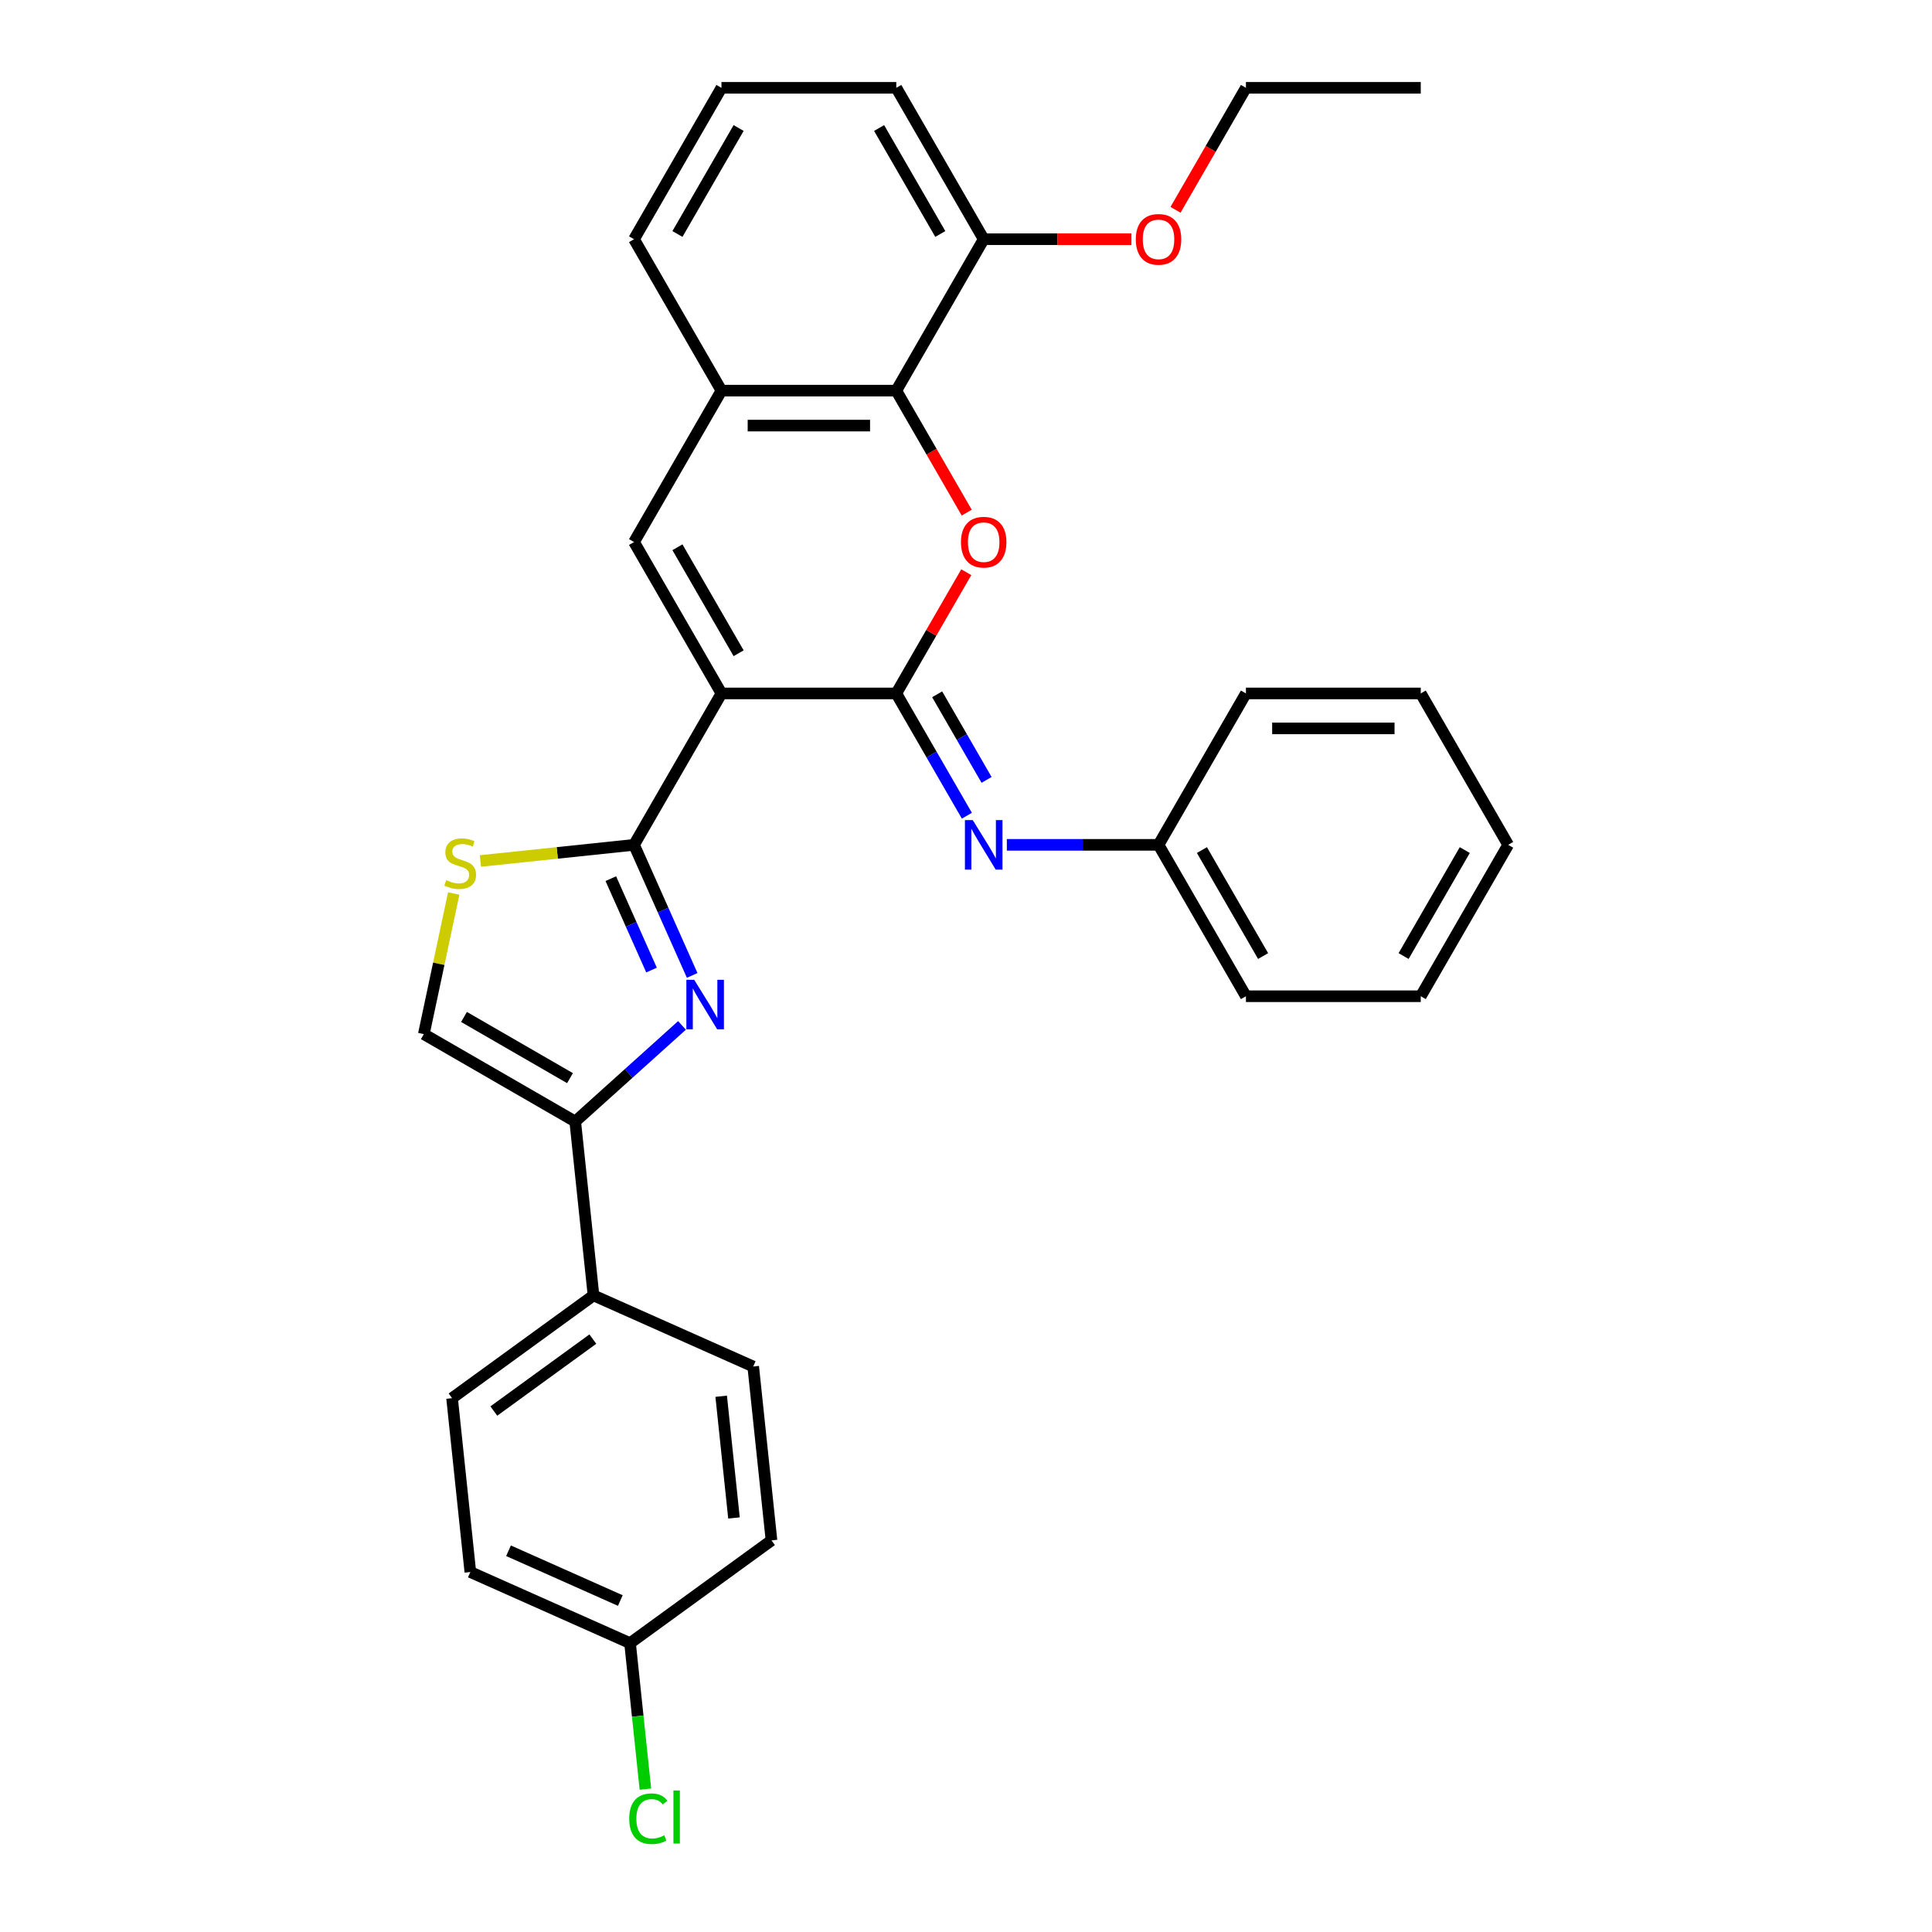 <?xml version='1.0' encoding='iso-8859-1'?>
<svg version='1.1' baseProfile='full'
              xmlns='http://www.w3.org/2000/svg'
                      xmlns:rdkit='http://www.rdkit.org/xml'
                      xmlns:xlink='http://www.w3.org/1999/xlink'
                  xml:space='preserve'
width='1000px' height='1000px' viewBox='0 0 1000 1000'>
<!-- END OF HEADER -->
<rect style='opacity:1.0;fill:#FFFFFF;stroke:none' width='1000' height='1000' x='0' y='0'> </rect>
<path class='bond-0' d='M 373.424,358.922 L 463.914,358.922' style='fill:none;fill-rule:evenodd;stroke:#000000;stroke-width:6px;stroke-linecap:butt;stroke-linejoin:miter;stroke-opacity:1' />
<path class='bond-1' d='M 373.424,358.922 L 328.179,437.289' style='fill:none;fill-rule:evenodd;stroke:#000000;stroke-width:6px;stroke-linecap:butt;stroke-linejoin:miter;stroke-opacity:1' />
<path class='bond-4' d='M 373.424,358.922 L 328.179,280.555' style='fill:none;fill-rule:evenodd;stroke:#000000;stroke-width:6px;stroke-linecap:butt;stroke-linejoin:miter;stroke-opacity:1' />
<path class='bond-4' d='M 382.31,338.118 L 350.639,283.261' style='fill:none;fill-rule:evenodd;stroke:#000000;stroke-width:6px;stroke-linecap:butt;stroke-linejoin:miter;stroke-opacity:1' />
<path class='bond-3' d='M 463.914,358.922 L 482.028,327.548' style='fill:none;fill-rule:evenodd;stroke:#000000;stroke-width:6px;stroke-linecap:butt;stroke-linejoin:miter;stroke-opacity:1' />
<path class='bond-3' d='M 482.028,327.548 L 500.142,296.174' style='fill:none;fill-rule:evenodd;stroke:#FF0000;stroke-width:6px;stroke-linecap:butt;stroke-linejoin:miter;stroke-opacity:1' />
<path class='bond-8' d='M 463.914,358.922 L 482.185,390.567' style='fill:none;fill-rule:evenodd;stroke:#000000;stroke-width:6px;stroke-linecap:butt;stroke-linejoin:miter;stroke-opacity:1' />
<path class='bond-8' d='M 482.185,390.567 L 500.455,422.213' style='fill:none;fill-rule:evenodd;stroke:#0000FF;stroke-width:6px;stroke-linecap:butt;stroke-linejoin:miter;stroke-opacity:1' />
<path class='bond-8' d='M 485.069,359.366 L 497.858,381.518' style='fill:none;fill-rule:evenodd;stroke:#000000;stroke-width:6px;stroke-linecap:butt;stroke-linejoin:miter;stroke-opacity:1' />
<path class='bond-8' d='M 497.858,381.518 L 510.647,403.67' style='fill:none;fill-rule:evenodd;stroke:#0000FF;stroke-width:6px;stroke-linecap:butt;stroke-linejoin:miter;stroke-opacity:1' />
<path class='bond-2' d='M 328.179,437.289 L 343.225,471.084' style='fill:none;fill-rule:evenodd;stroke:#000000;stroke-width:6px;stroke-linecap:butt;stroke-linejoin:miter;stroke-opacity:1' />
<path class='bond-2' d='M 343.225,471.084 L 358.272,504.88' style='fill:none;fill-rule:evenodd;stroke:#0000FF;stroke-width:6px;stroke-linecap:butt;stroke-linejoin:miter;stroke-opacity:1' />
<path class='bond-2' d='M 316.159,454.788 L 326.692,478.445' style='fill:none;fill-rule:evenodd;stroke:#000000;stroke-width:6px;stroke-linecap:butt;stroke-linejoin:miter;stroke-opacity:1' />
<path class='bond-2' d='M 326.692,478.445 L 337.225,502.102' style='fill:none;fill-rule:evenodd;stroke:#0000FF;stroke-width:6px;stroke-linecap:butt;stroke-linejoin:miter;stroke-opacity:1' />
<path class='bond-6' d='M 328.179,437.289 L 288.421,441.467' style='fill:none;fill-rule:evenodd;stroke:#000000;stroke-width:6px;stroke-linecap:butt;stroke-linejoin:miter;stroke-opacity:1' />
<path class='bond-6' d='M 288.421,441.467 L 248.663,445.646' style='fill:none;fill-rule:evenodd;stroke:#CCCC00;stroke-width:6px;stroke-linecap:butt;stroke-linejoin:miter;stroke-opacity:1' />
<path class='bond-5' d='M 353.003,530.743 L 325.37,555.624' style='fill:none;fill-rule:evenodd;stroke:#0000FF;stroke-width:6px;stroke-linecap:butt;stroke-linejoin:miter;stroke-opacity:1' />
<path class='bond-5' d='M 325.37,555.624 L 297.737,580.505' style='fill:none;fill-rule:evenodd;stroke:#000000;stroke-width:6px;stroke-linecap:butt;stroke-linejoin:miter;stroke-opacity:1' />
<path class='bond-31' d='M 500.372,265.335 L 482.143,233.761' style='fill:none;fill-rule:evenodd;stroke:#FF0000;stroke-width:6px;stroke-linecap:butt;stroke-linejoin:miter;stroke-opacity:1' />
<path class='bond-31' d='M 482.143,233.761 L 463.914,202.188' style='fill:none;fill-rule:evenodd;stroke:#000000;stroke-width:6px;stroke-linecap:butt;stroke-linejoin:miter;stroke-opacity:1' />
<path class='bond-9' d='M 328.179,280.555 L 373.424,202.188' style='fill:none;fill-rule:evenodd;stroke:#000000;stroke-width:6px;stroke-linecap:butt;stroke-linejoin:miter;stroke-opacity:1' />
<path class='bond-11' d='M 297.737,580.505 L 307.196,670.5' style='fill:none;fill-rule:evenodd;stroke:#000000;stroke-width:6px;stroke-linecap:butt;stroke-linejoin:miter;stroke-opacity:1' />
<path class='bond-32' d='M 297.737,580.505 L 219.37,535.26' style='fill:none;fill-rule:evenodd;stroke:#000000;stroke-width:6px;stroke-linecap:butt;stroke-linejoin:miter;stroke-opacity:1' />
<path class='bond-32' d='M 295.031,558.045 L 240.174,526.374' style='fill:none;fill-rule:evenodd;stroke:#000000;stroke-width:6px;stroke-linecap:butt;stroke-linejoin:miter;stroke-opacity:1' />
<path class='bond-10' d='M 234.841,462.475 L 227.106,498.867' style='fill:none;fill-rule:evenodd;stroke:#CCCC00;stroke-width:6px;stroke-linecap:butt;stroke-linejoin:miter;stroke-opacity:1' />
<path class='bond-10' d='M 227.106,498.867 L 219.37,535.26' style='fill:none;fill-rule:evenodd;stroke:#000000;stroke-width:6px;stroke-linecap:butt;stroke-linejoin:miter;stroke-opacity:1' />
<path class='bond-7' d='M 463.914,202.188 L 373.424,202.188' style='fill:none;fill-rule:evenodd;stroke:#000000;stroke-width:6px;stroke-linecap:butt;stroke-linejoin:miter;stroke-opacity:1' />
<path class='bond-7' d='M 450.34,220.286 L 386.997,220.286' style='fill:none;fill-rule:evenodd;stroke:#000000;stroke-width:6px;stroke-linecap:butt;stroke-linejoin:miter;stroke-opacity:1' />
<path class='bond-12' d='M 463.914,202.188 L 509.159,123.821' style='fill:none;fill-rule:evenodd;stroke:#000000;stroke-width:6px;stroke-linecap:butt;stroke-linejoin:miter;stroke-opacity:1' />
<path class='bond-15' d='M 521.14,437.289 L 560.395,437.289' style='fill:none;fill-rule:evenodd;stroke:#0000FF;stroke-width:6px;stroke-linecap:butt;stroke-linejoin:miter;stroke-opacity:1' />
<path class='bond-15' d='M 560.395,437.289 L 599.649,437.289' style='fill:none;fill-rule:evenodd;stroke:#000000;stroke-width:6px;stroke-linecap:butt;stroke-linejoin:miter;stroke-opacity:1' />
<path class='bond-21' d='M 373.424,202.188 L 328.179,123.821' style='fill:none;fill-rule:evenodd;stroke:#000000;stroke-width:6px;stroke-linecap:butt;stroke-linejoin:miter;stroke-opacity:1' />
<path class='bond-13' d='M 307.196,670.5 L 233.988,723.689' style='fill:none;fill-rule:evenodd;stroke:#000000;stroke-width:6px;stroke-linecap:butt;stroke-linejoin:miter;stroke-opacity:1' />
<path class='bond-13' d='M 306.852,693.12 L 255.607,730.352' style='fill:none;fill-rule:evenodd;stroke:#000000;stroke-width:6px;stroke-linecap:butt;stroke-linejoin:miter;stroke-opacity:1' />
<path class='bond-14' d='M 307.196,670.5 L 389.863,707.305' style='fill:none;fill-rule:evenodd;stroke:#000000;stroke-width:6px;stroke-linecap:butt;stroke-linejoin:miter;stroke-opacity:1' />
<path class='bond-20' d='M 509.159,123.821 L 547.391,123.821' style='fill:none;fill-rule:evenodd;stroke:#000000;stroke-width:6px;stroke-linecap:butt;stroke-linejoin:miter;stroke-opacity:1' />
<path class='bond-20' d='M 547.391,123.821 L 585.623,123.821' style='fill:none;fill-rule:evenodd;stroke:#FF0000;stroke-width:6px;stroke-linecap:butt;stroke-linejoin:miter;stroke-opacity:1' />
<path class='bond-33' d='M 509.159,123.821 L 463.914,45.455' style='fill:none;fill-rule:evenodd;stroke:#000000;stroke-width:6px;stroke-linecap:butt;stroke-linejoin:miter;stroke-opacity:1' />
<path class='bond-33' d='M 486.699,121.115 L 455.027,66.259' style='fill:none;fill-rule:evenodd;stroke:#000000;stroke-width:6px;stroke-linecap:butt;stroke-linejoin:miter;stroke-opacity:1' />
<path class='bond-17' d='M 233.988,723.689 L 243.447,813.683' style='fill:none;fill-rule:evenodd;stroke:#000000;stroke-width:6px;stroke-linecap:butt;stroke-linejoin:miter;stroke-opacity:1' />
<path class='bond-18' d='M 389.863,707.305 L 399.322,797.3' style='fill:none;fill-rule:evenodd;stroke:#000000;stroke-width:6px;stroke-linecap:butt;stroke-linejoin:miter;stroke-opacity:1' />
<path class='bond-18' d='M 373.283,722.696 L 379.904,785.693' style='fill:none;fill-rule:evenodd;stroke:#000000;stroke-width:6px;stroke-linecap:butt;stroke-linejoin:miter;stroke-opacity:1' />
<path class='bond-25' d='M 599.649,437.289 L 644.894,515.655' style='fill:none;fill-rule:evenodd;stroke:#000000;stroke-width:6px;stroke-linecap:butt;stroke-linejoin:miter;stroke-opacity:1' />
<path class='bond-25' d='M 622.109,439.995 L 653.781,494.851' style='fill:none;fill-rule:evenodd;stroke:#000000;stroke-width:6px;stroke-linecap:butt;stroke-linejoin:miter;stroke-opacity:1' />
<path class='bond-26' d='M 599.649,437.289 L 644.894,358.922' style='fill:none;fill-rule:evenodd;stroke:#000000;stroke-width:6px;stroke-linecap:butt;stroke-linejoin:miter;stroke-opacity:1' />
<path class='bond-16' d='M 326.113,850.489 L 399.322,797.3' style='fill:none;fill-rule:evenodd;stroke:#000000;stroke-width:6px;stroke-linecap:butt;stroke-linejoin:miter;stroke-opacity:1' />
<path class='bond-19' d='M 326.113,850.489 L 330.084,888.265' style='fill:none;fill-rule:evenodd;stroke:#000000;stroke-width:6px;stroke-linecap:butt;stroke-linejoin:miter;stroke-opacity:1' />
<path class='bond-19' d='M 330.084,888.265 L 334.054,926.041' style='fill:none;fill-rule:evenodd;stroke:#00CC00;stroke-width:6px;stroke-linecap:butt;stroke-linejoin:miter;stroke-opacity:1' />
<path class='bond-34' d='M 326.113,850.489 L 243.447,813.683' style='fill:none;fill-rule:evenodd;stroke:#000000;stroke-width:6px;stroke-linecap:butt;stroke-linejoin:miter;stroke-opacity:1' />
<path class='bond-34' d='M 321.075,828.435 L 263.208,802.671' style='fill:none;fill-rule:evenodd;stroke:#000000;stroke-width:6px;stroke-linecap:butt;stroke-linejoin:miter;stroke-opacity:1' />
<path class='bond-24' d='M 608.437,108.601 L 626.666,77.028' style='fill:none;fill-rule:evenodd;stroke:#FF0000;stroke-width:6px;stroke-linecap:butt;stroke-linejoin:miter;stroke-opacity:1' />
<path class='bond-24' d='M 626.666,77.028 L 644.894,45.455' style='fill:none;fill-rule:evenodd;stroke:#000000;stroke-width:6px;stroke-linecap:butt;stroke-linejoin:miter;stroke-opacity:1' />
<path class='bond-22' d='M 328.179,123.821 L 373.424,45.455' style='fill:none;fill-rule:evenodd;stroke:#000000;stroke-width:6px;stroke-linecap:butt;stroke-linejoin:miter;stroke-opacity:1' />
<path class='bond-22' d='M 350.639,121.115 L 382.31,66.259' style='fill:none;fill-rule:evenodd;stroke:#000000;stroke-width:6px;stroke-linecap:butt;stroke-linejoin:miter;stroke-opacity:1' />
<path class='bond-23' d='M 373.424,45.455 L 463.914,45.455' style='fill:none;fill-rule:evenodd;stroke:#000000;stroke-width:6px;stroke-linecap:butt;stroke-linejoin:miter;stroke-opacity:1' />
<path class='bond-27' d='M 644.894,45.455 L 735.385,45.455' style='fill:none;fill-rule:evenodd;stroke:#000000;stroke-width:6px;stroke-linecap:butt;stroke-linejoin:miter;stroke-opacity:1' />
<path class='bond-28' d='M 644.894,515.655 L 735.385,515.655' style='fill:none;fill-rule:evenodd;stroke:#000000;stroke-width:6px;stroke-linecap:butt;stroke-linejoin:miter;stroke-opacity:1' />
<path class='bond-29' d='M 644.894,358.922 L 735.385,358.922' style='fill:none;fill-rule:evenodd;stroke:#000000;stroke-width:6px;stroke-linecap:butt;stroke-linejoin:miter;stroke-opacity:1' />
<path class='bond-29' d='M 658.468,377.02 L 721.811,377.02' style='fill:none;fill-rule:evenodd;stroke:#000000;stroke-width:6px;stroke-linecap:butt;stroke-linejoin:miter;stroke-opacity:1' />
<path class='bond-35' d='M 735.385,515.655 L 780.63,437.289' style='fill:none;fill-rule:evenodd;stroke:#000000;stroke-width:6px;stroke-linecap:butt;stroke-linejoin:miter;stroke-opacity:1' />
<path class='bond-35' d='M 726.498,494.851 L 758.17,439.995' style='fill:none;fill-rule:evenodd;stroke:#000000;stroke-width:6px;stroke-linecap:butt;stroke-linejoin:miter;stroke-opacity:1' />
<path class='bond-30' d='M 735.385,358.922 L 780.63,437.289' style='fill:none;fill-rule:evenodd;stroke:#000000;stroke-width:6px;stroke-linecap:butt;stroke-linejoin:miter;stroke-opacity:1' />
<path  class='atom-3' d='M 359.32 507.142
L 367.717 520.716
Q 368.55 522.055, 369.889 524.48
Q 371.228 526.905, 371.301 527.05
L 371.301 507.142
L 374.703 507.142
L 374.703 532.769
L 371.192 532.769
L 362.179 517.929
Q 361.13 516.191, 360.007 514.2
Q 358.922 512.21, 358.596 511.594
L 358.596 532.769
L 355.266 532.769
L 355.266 507.142
L 359.32 507.142
' fill='#0000FF'/>
<path  class='atom-4' d='M 497.395 280.627
Q 497.395 274.474, 500.436 271.035
Q 503.476 267.597, 509.159 267.597
Q 514.842 267.597, 517.882 271.035
Q 520.923 274.474, 520.923 280.627
Q 520.923 286.853, 517.846 290.4
Q 514.77 293.911, 509.159 293.911
Q 503.513 293.911, 500.436 290.4
Q 497.395 286.889, 497.395 280.627
M 509.159 291.016
Q 513.068 291.016, 515.168 288.41
Q 517.303 285.767, 517.303 280.627
Q 517.303 275.596, 515.168 273.062
Q 513.068 270.492, 509.159 270.492
Q 505.25 270.492, 503.114 273.026
Q 501.015 275.56, 501.015 280.627
Q 501.015 285.803, 503.114 288.41
Q 505.25 291.016, 509.159 291.016
' fill='#FF0000'/>
<path  class='atom-7' d='M 230.945 455.543
Q 231.235 455.652, 232.429 456.158
Q 233.624 456.665, 234.927 456.991
Q 236.266 457.28, 237.569 457.28
Q 239.994 457.28, 241.406 456.122
Q 242.817 454.928, 242.817 452.865
Q 242.817 451.453, 242.093 450.584
Q 241.406 449.716, 240.32 449.245
Q 239.234 448.774, 237.424 448.231
Q 235.144 447.544, 233.768 446.892
Q 232.429 446.241, 231.452 444.865
Q 230.511 443.49, 230.511 441.173
Q 230.511 437.952, 232.682 435.961
Q 234.89 433.97, 239.234 433.97
Q 242.202 433.97, 245.568 435.382
L 244.736 438.169
Q 241.659 436.902, 239.343 436.902
Q 236.845 436.902, 235.47 437.952
Q 234.094 438.965, 234.13 440.739
Q 234.13 442.114, 234.818 442.947
Q 235.542 443.779, 236.555 444.25
Q 237.605 444.72, 239.343 445.263
Q 241.659 445.987, 243.035 446.711
Q 244.41 447.435, 245.387 448.919
Q 246.401 450.367, 246.401 452.865
Q 246.401 456.412, 244.012 458.33
Q 241.659 460.212, 237.714 460.212
Q 235.433 460.212, 233.696 459.706
Q 231.995 459.235, 229.968 458.403
L 230.945 455.543
' fill='#CCCC00'/>
<path  class='atom-9' d='M 503.494 424.475
L 511.892 438.049
Q 512.724 439.388, 514.064 441.813
Q 515.403 444.238, 515.475 444.383
L 515.475 424.475
L 518.878 424.475
L 518.878 450.102
L 515.367 450.102
L 506.354 435.262
Q 505.304 433.524, 504.182 431.533
Q 503.096 429.543, 502.771 428.927
L 502.771 450.102
L 499.44 450.102
L 499.44 424.475
L 503.494 424.475
' fill='#0000FF'/>
<path  class='atom-20' d='M 325.691 941.37
Q 325.691 935, 328.659 931.67
Q 331.663 928.303, 337.346 928.303
Q 342.631 928.303, 345.454 932.031
L 343.065 933.986
Q 341.002 931.271, 337.346 931.271
Q 333.473 931.271, 331.41 933.877
Q 329.383 936.447, 329.383 941.37
Q 329.383 946.438, 331.482 949.044
Q 333.618 951.65, 337.744 951.65
Q 340.567 951.65, 343.861 949.949
L 344.875 952.663
Q 343.535 953.532, 341.508 954.039
Q 339.481 954.545, 337.237 954.545
Q 331.663 954.545, 328.659 951.143
Q 325.691 947.741, 325.691 941.37
' fill='#00CC00'/>
<path  class='atom-20' d='M 348.567 926.747
L 351.897 926.747
L 351.897 954.22
L 348.567 954.22
L 348.567 926.747
' fill='#00CC00'/>
<path  class='atom-21' d='M 587.886 123.894
Q 587.886 117.74, 590.926 114.302
Q 593.967 110.863, 599.649 110.863
Q 605.332 110.863, 608.373 114.302
Q 611.413 117.74, 611.413 123.894
Q 611.413 130.119, 608.336 133.667
Q 605.26 137.178, 599.649 137.178
Q 594.003 137.178, 590.926 133.667
Q 587.886 130.156, 587.886 123.894
M 599.649 134.282
Q 603.559 134.282, 605.658 131.676
Q 607.793 129.034, 607.793 123.894
Q 607.793 118.862, 605.658 116.329
Q 603.559 113.759, 599.649 113.759
Q 595.74 113.759, 593.605 116.293
Q 591.505 118.826, 591.505 123.894
Q 591.505 129.07, 593.605 131.676
Q 595.74 134.282, 599.649 134.282
' fill='#FF0000'/>
</svg>

